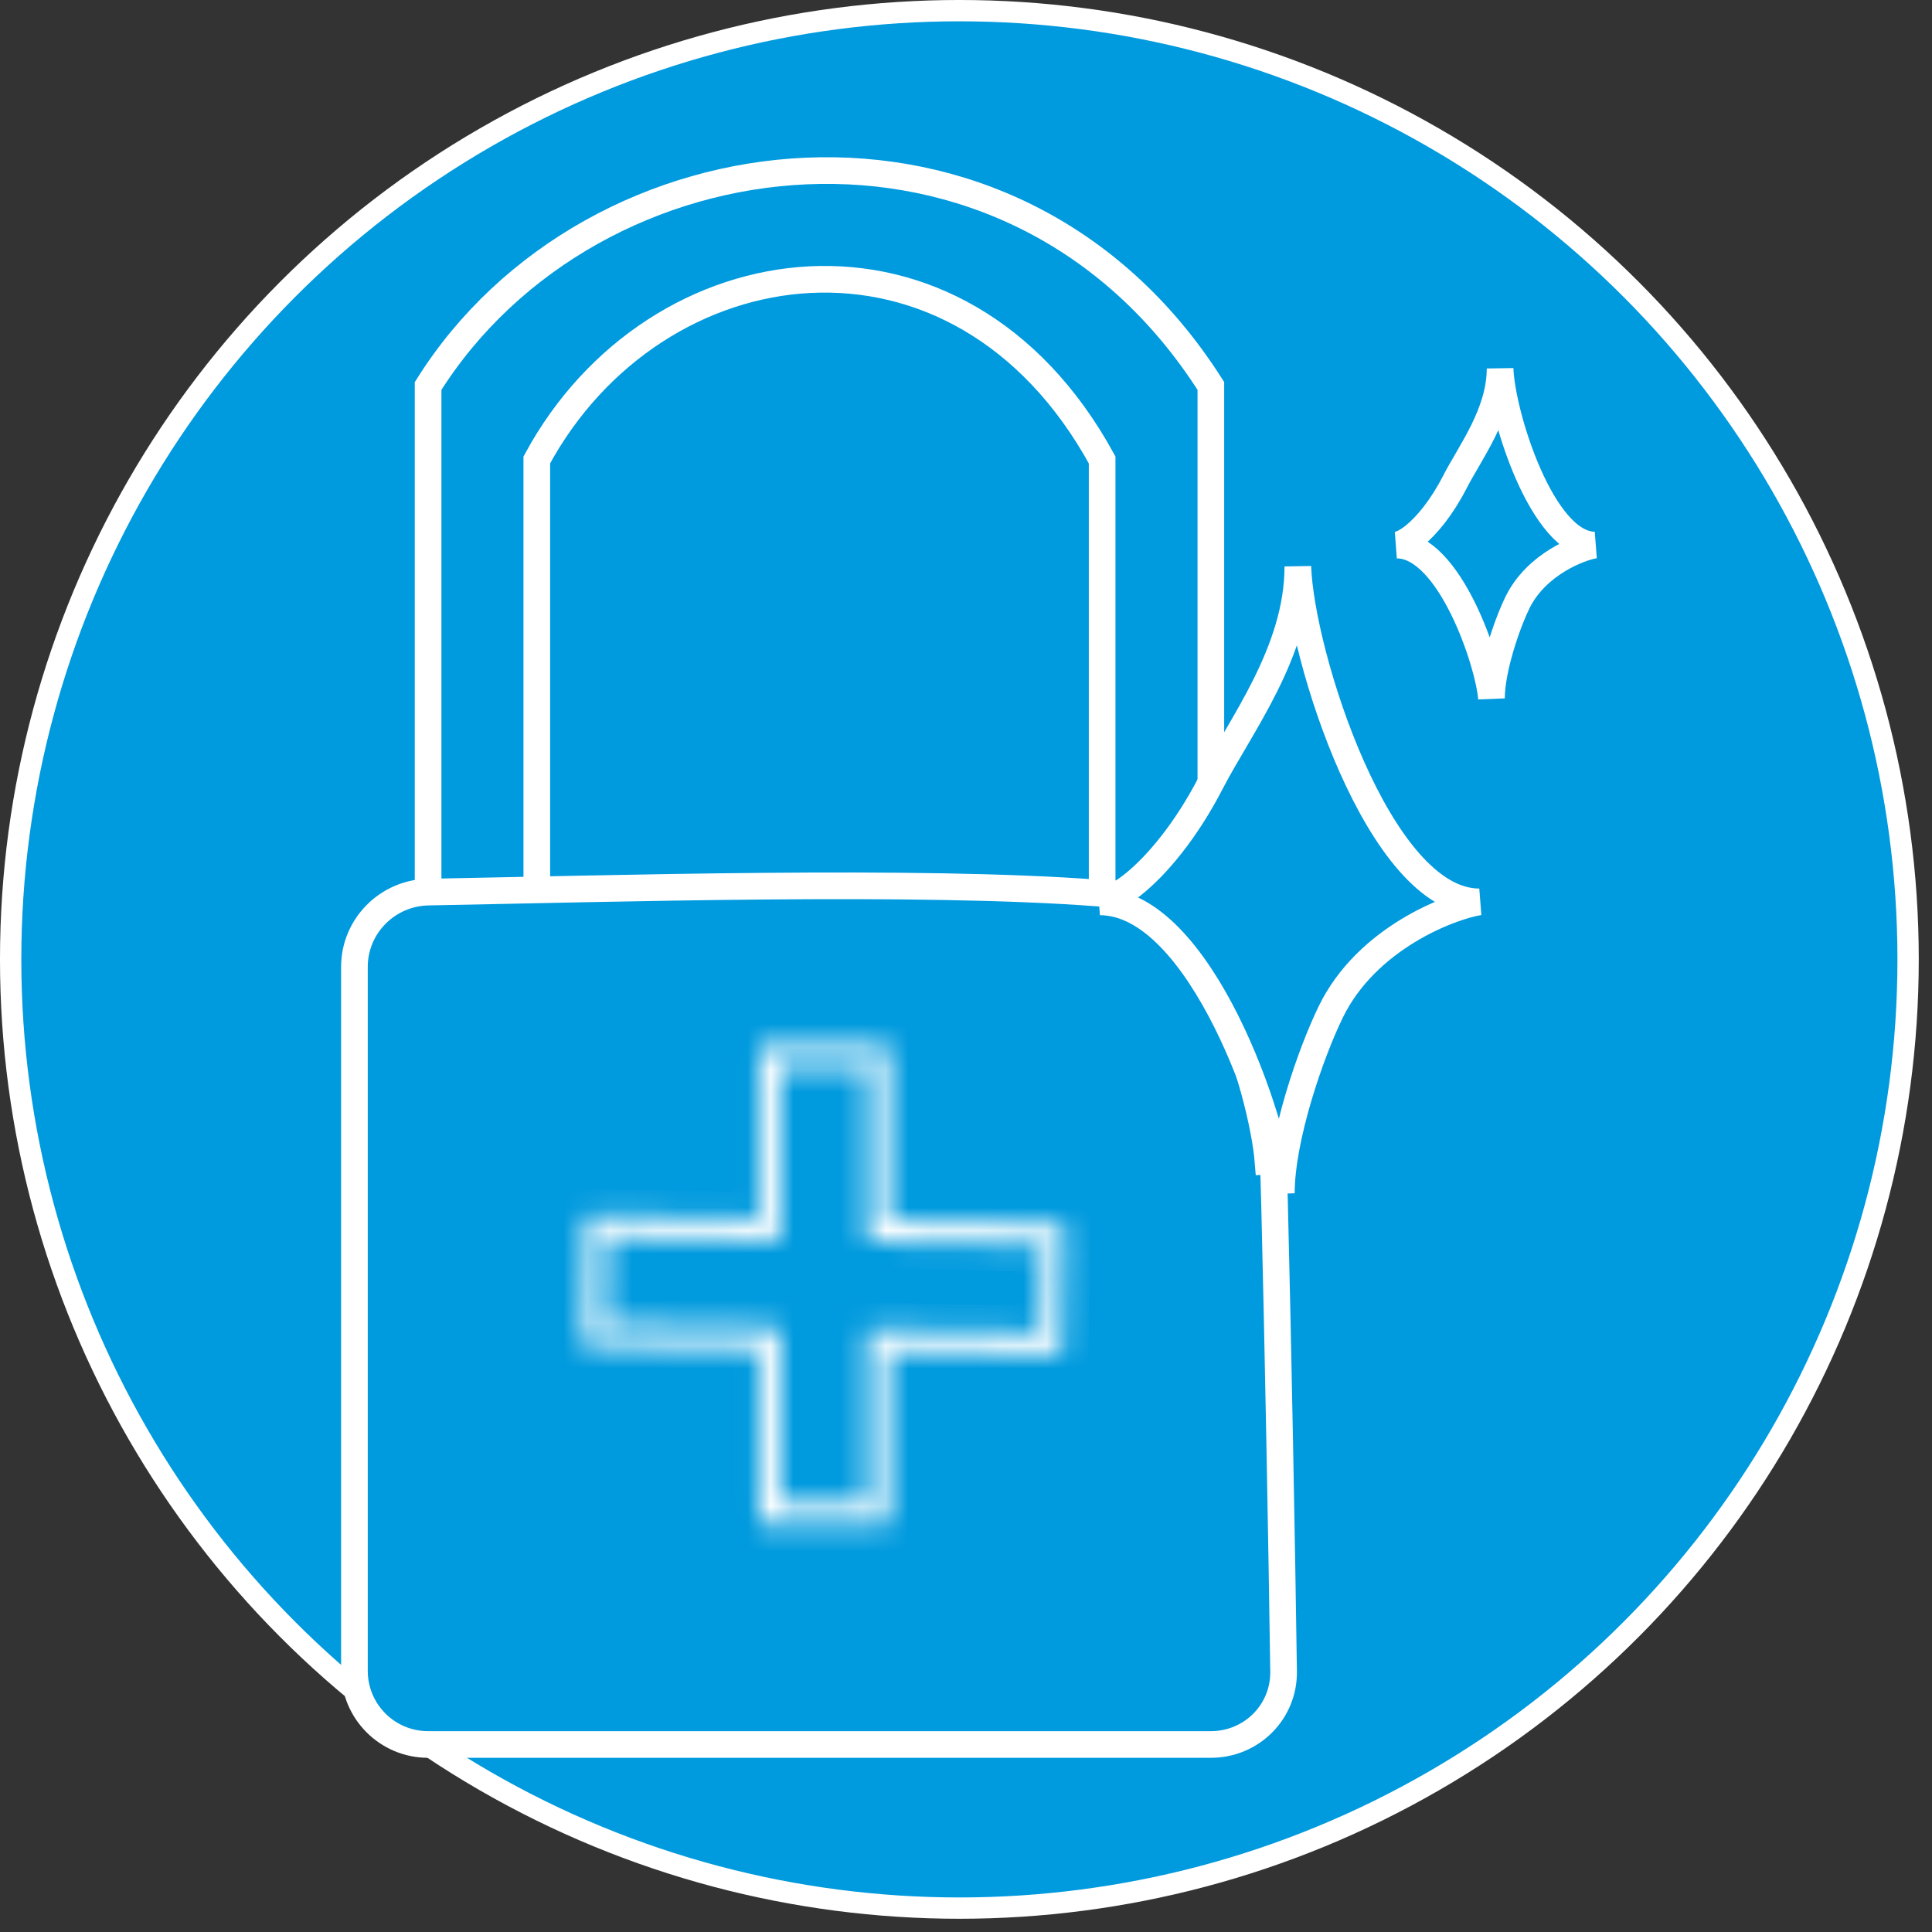 <svg xmlns="http://www.w3.org/2000/svg" fill="none" viewBox="0 0 84 84" height="84" width="84">
<rect x="0" y="0" width="84" height="84" fill="#333333" stroke="none"/>
<circle stroke-width="0.927" stroke="white" fill="#009ADE" r="41.249" cy="41.712" cx="41.712"></circle>
<path stroke-width="1.159" stroke="white" fill="#009ADE" d="M18.621 38.787C26.505 38.641 39.972 38.231 47.776 38.831L47.812 38.834L47.848 38.832C48.902 38.782 49.862 39.23 50.741 40.052C51.625 40.88 52.394 42.057 53.035 43.372C54.318 46.007 55.016 49.045 55.131 50.492L55.362 50.482C55.377 51.042 55.397 51.647 55.414 52.288C55.565 58.274 55.734 67.354 55.808 72.668C55.833 74.427 54.416 75.847 52.645 75.847H18.612C16.843 75.847 15.41 74.413 15.41 72.645V42.035C15.41 40.267 16.844 38.82 18.621 38.787Z"></path>
<path stroke-width="1.159" stroke="white" d="M18.613 38.971V16.782C25.724 5.452 44.011 3.186 52.646 16.781L52.646 34.031"></path>
<path stroke-width="1.159" stroke="white" d="M23.339 38.971V19.998C28.475 10.495 41.682 8.595 47.919 19.997V38.971"></path>
<mask fill="white" id="path-5-inside-1_10_554">
<path d="M38.654 53.079L46.267 53.216L46.164 58.887L38.656 58.752L38.654 66.263H32.983L32.982 58.649L25.37 58.512L25.472 52.841L32.983 52.976V45.466L38.654 45.465V53.079ZM33.928 52.976V53.938L26.401 53.803L26.332 57.584L33.928 57.721V65.316L37.709 65.317V57.789L45.237 57.925L45.305 54.144L37.709 54.007V46.41H33.929L33.928 52.976Z"></path>
</mask>
<path fill="#009ADE" d="M38.654 53.079L46.267 53.216L46.164 58.887L38.656 58.752L38.654 66.263H32.983L32.982 58.649L25.37 58.512L25.472 52.841L32.983 52.976V45.466L38.654 45.465V53.079ZM33.928 52.976V53.938L26.401 53.803L26.332 57.584L33.928 57.721V65.316L37.709 65.317V57.789L45.237 57.925L45.305 54.144L37.709 54.007V46.41H33.929L33.928 52.976Z"></path>
<path mask="url(#path-5-inside-1_10_554)" fill="white" d="M38.654 53.079H37.496V54.217L38.634 54.237L38.654 53.079ZM46.267 53.216L47.425 53.237L47.446 52.078L46.288 52.057L46.267 53.216ZM46.164 58.887L46.144 60.045L47.302 60.066L47.323 58.907L46.164 58.887ZM38.656 58.752L38.676 57.593L37.497 57.572L37.497 58.752L38.656 58.752ZM38.654 66.263V67.421H39.813L39.813 66.263L38.654 66.263ZM32.983 66.263L31.824 66.263L31.824 67.421H32.983V66.263ZM32.982 58.649L34.14 58.649L34.14 57.511L33.003 57.491L32.982 58.649ZM25.37 58.512L24.212 58.491L24.191 59.649L25.349 59.67L25.37 58.512ZM25.472 52.841L25.493 51.682L24.334 51.661L24.313 52.82L25.472 52.841ZM32.983 52.976L32.962 54.135L34.141 54.156V52.976H32.983ZM32.983 45.466L32.983 44.307L31.824 44.307V45.466H32.983ZM38.654 45.465H39.813V44.306L38.654 44.306L38.654 45.465ZM33.928 52.976L32.769 52.976V52.976H33.928ZM33.928 53.938L33.907 55.097L35.087 55.118V53.938H33.928ZM26.401 53.803L26.422 52.644L25.263 52.623L25.242 53.782L26.401 53.803ZM26.332 57.584L25.174 57.563L25.153 58.721L26.311 58.742L26.332 57.584ZM33.928 57.721H35.087V56.583L33.949 56.562L33.928 57.721ZM33.928 65.316H32.769V66.475L33.928 66.475L33.928 65.316ZM37.709 65.317L37.709 66.476L38.868 66.476V65.317H37.709ZM37.709 57.789L37.73 56.63L36.551 56.609V57.789H37.709ZM45.237 57.925L45.216 59.083L46.374 59.104L46.395 57.946L45.237 57.925ZM45.305 54.144L46.463 54.165L46.484 53.007L45.326 52.986L45.305 54.144ZM37.709 54.007H36.551V55.145L37.688 55.165L37.709 54.007ZM37.709 46.41H38.868V45.251H37.709V46.41ZM33.929 46.41V45.251H32.77L32.77 46.41L33.929 46.41ZM38.654 53.079L38.634 54.237L46.246 54.374L46.267 53.216L46.288 52.057L38.675 51.92L38.654 53.079ZM46.267 53.216L45.108 53.195L45.006 58.866L46.164 58.887L47.323 58.907L47.425 53.237L46.267 53.216ZM46.164 58.887L46.185 57.728L38.676 57.593L38.656 58.752L38.635 59.91L46.144 60.045L46.164 58.887ZM38.656 58.752L37.497 58.752L37.496 66.262L38.654 66.263L39.813 66.263L39.814 58.752L38.656 58.752ZM38.654 66.263V65.104H32.983V66.263V67.421H38.654V66.263ZM32.983 66.263L34.141 66.262L34.14 58.649L32.982 58.649L31.823 58.649L31.824 66.263L32.983 66.263ZM32.982 58.649L33.003 57.491L25.391 57.353L25.37 58.512L25.349 59.67L32.961 59.808L32.982 58.649ZM25.37 58.512L26.529 58.532L26.63 52.861L25.472 52.841L24.313 52.82L24.212 58.491L25.37 58.512ZM25.472 52.841L25.451 53.999L32.962 54.135L32.983 52.976L33.004 51.818L25.493 51.682L25.472 52.841ZM32.983 52.976H34.141V45.466H32.983H31.824V52.976H32.983ZM32.983 45.466L32.983 46.624L38.655 46.623L38.654 45.465L38.654 44.306L32.983 44.307L32.983 45.466ZM38.654 45.465H37.496V53.079H38.654H39.813V45.465H38.654ZM33.928 52.976H32.769V53.938H33.928H35.087V52.976H33.928ZM33.928 53.938L33.949 52.78L26.422 52.644L26.401 53.803L26.38 54.961L33.907 55.097L33.928 53.938ZM26.401 53.803L25.242 53.782L25.174 57.563L26.332 57.584L27.491 57.605L27.559 53.824L26.401 53.803ZM26.332 57.584L26.311 58.742L33.907 58.879L33.928 57.721L33.949 56.562L26.353 56.425L26.332 57.584ZM33.928 57.721H32.769V65.316H33.928H35.087V57.721H33.928ZM33.928 65.316L33.928 66.475L37.709 66.476L37.709 65.317L37.709 64.159L33.928 64.158L33.928 65.316ZM37.709 65.317H38.868V57.789H37.709H36.551V65.317H37.709ZM37.709 57.789L37.688 58.947L45.216 59.083L45.237 57.925L45.258 56.766L37.73 56.63L37.709 57.789ZM45.237 57.925L46.395 57.946L46.463 54.165L45.305 54.144L44.147 54.123L44.078 57.904L45.237 57.925ZM45.305 54.144L45.326 52.986L37.73 52.848L37.709 54.007L37.688 55.165L45.284 55.303L45.305 54.144ZM37.709 54.007H38.868V46.41H37.709H36.551V54.007H37.709ZM37.709 46.41V45.251H33.929V46.41V47.569H37.709V46.41ZM33.929 46.41L32.77 46.41L32.769 52.976L33.928 52.976L35.087 52.977L35.088 46.41L33.929 46.41Z"></path>
<path stroke-width="1.159" stroke="white" fill="#009ADE" d="M57.862 43.991C56.967 45.826 55.711 49.495 55.711 51.88C55.468 48.84 52.196 39.212 47.822 39.212C48.589 39.099 49.762 38.217 50.934 36.721C51.523 35.972 52.11 35.068 52.646 34.031C53.92 31.565 56.428 28.341 56.428 24.627C56.549 28.428 59.942 39.212 64.317 39.212C63.079 39.406 59.431 40.773 57.862 43.991Z" clip-rule="evenodd" fill-rule="evenodd"></path>
<path stroke-width="1.159" stroke="white" fill="#009ADE" d="M65.969 26.213C65.502 27.179 64.847 29.11 64.847 30.365C64.72 28.765 63.013 23.698 60.731 23.698C61.131 23.638 61.743 23.174 62.355 22.387C62.661 21.992 62.968 21.517 63.248 20.971C63.913 19.673 65.221 17.976 65.221 16.021C65.284 18.022 67.054 23.698 69.337 23.698C68.691 23.799 66.788 24.519 65.969 26.213Z" clip-rule="evenodd" fill-rule="evenodd"></path>
</svg>
